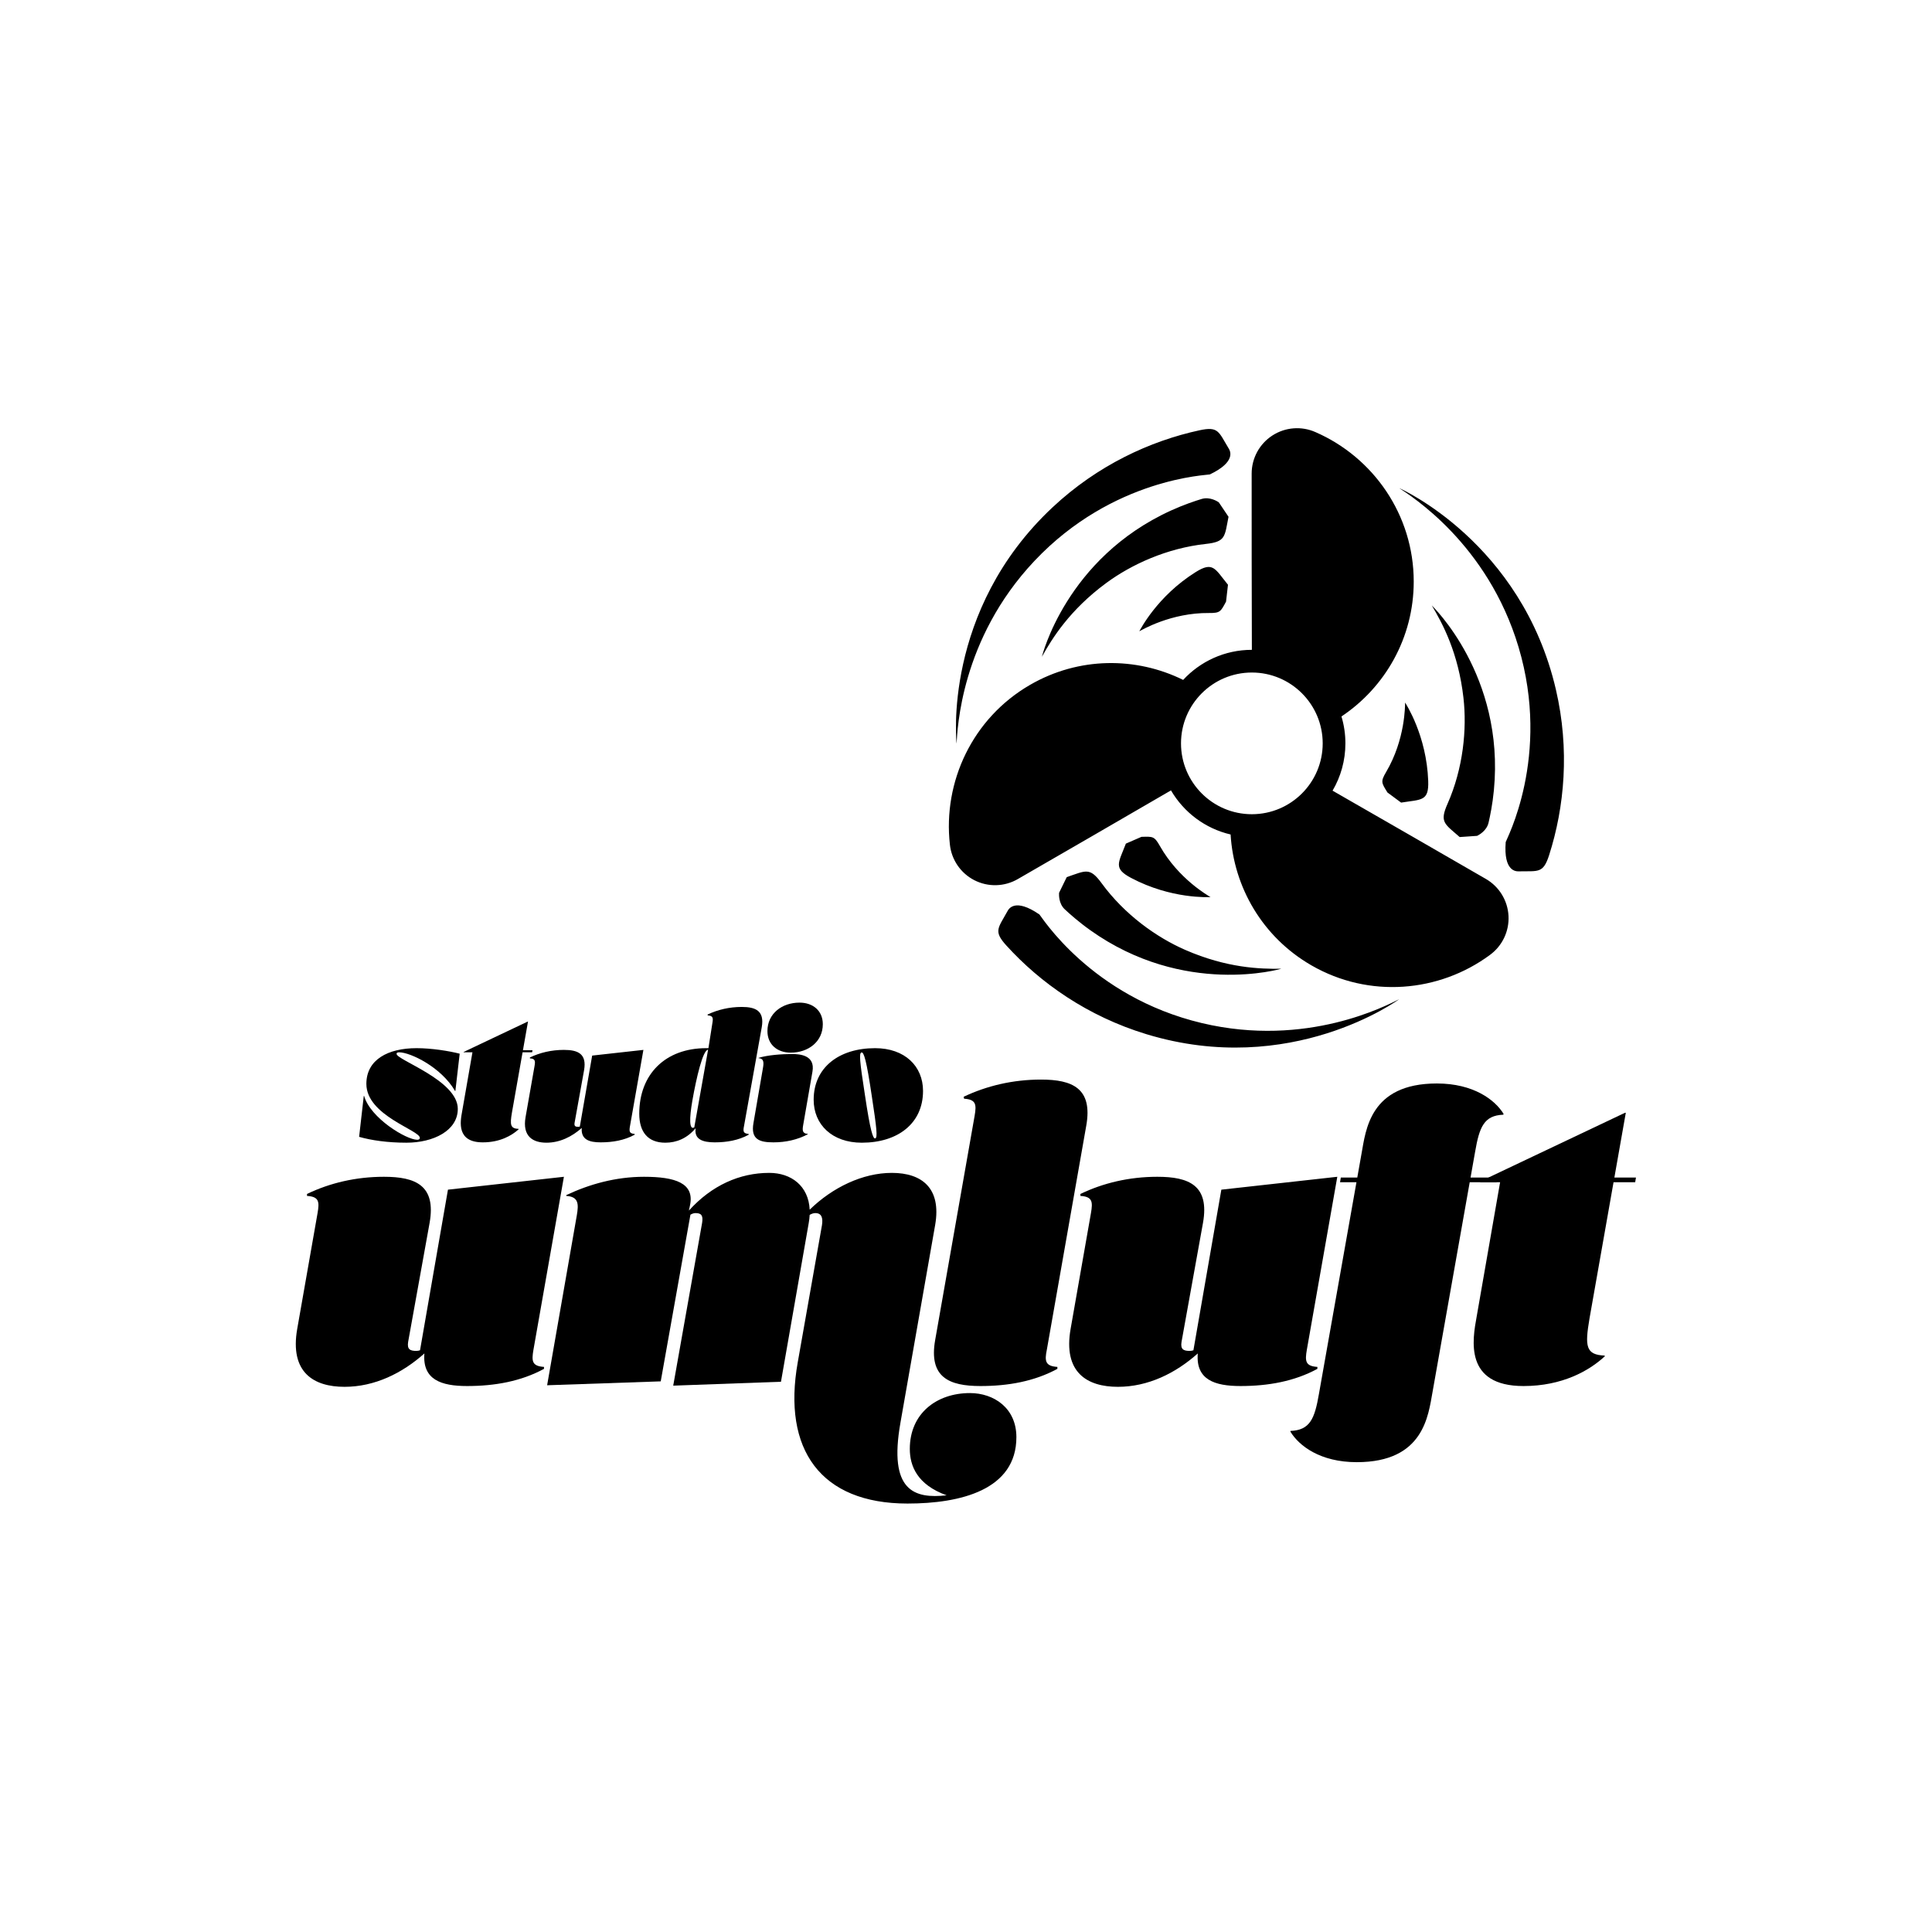 <?xml version="1.0" encoding="UTF-8" standalone="no"?><!DOCTYPE svg PUBLIC "-//W3C//DTD SVG 1.1//EN" "http://www.w3.org/Graphics/SVG/1.1/DTD/svg11.dtd"><svg width="100%" height="100%" viewBox="0 0 5334 5334" version="1.1" xmlns="http://www.w3.org/2000/svg" xmlns:xlink="http://www.w3.org/1999/xlink" xml:space="preserve" xmlns:serif="http://www.serif.com/" style="fill-rule:evenodd;clip-rule:evenodd;stroke-linejoin:round;stroke-miterlimit:2;"><g><path d="M3232.92,2182.16c35.288,60.527 94.48,105.439 164.598,121.757c8.717,145.059 87.768,283.158 222.924,361.19c159.786,92.253 353.072,74.617 492.78,-28.46c34.374,-24.933 53.786,-65.575 51.577,-107.982c-2.21,-42.407 -25.74,-80.811 -62.519,-102.037c-115.103,-66.455 -285.932,-165.083 -423.253,-243.686c22.524,-38.324 35.444,-82.958 35.444,-130.586c0,-25.82 -3.797,-50.76 -10.863,-74.292c120.236,-80.251 199.498,-217.158 199.498,-372.431c-0,-184.505 -111.916,-343.078 -271.038,-412.53c-38.779,-17.302 -83.682,-13.793 -119.303,9.324c-35.621,23.117 -57.114,62.697 -57.107,105.161c-0,132.381 -0.018,328.596 0.563,486.499c-74.943,0 -142.492,31.989 -189.688,83.047c-129.619,-64.005 -287.818,-64.196 -422.29,13.442c-159.787,92.252 -241.157,268.461 -221.744,440.99c4.406,42.236 29.897,79.368 67.727,98.658c37.83,19.29 82.855,18.114 119.626,-3.124c115.217,-66.521 286.268,-165.277 423.068,-244.94Zm223.282,-325.402c107.954,-0 195.599,87.644 195.599,195.598c-0,107.954 -87.645,195.598 -195.599,195.598c-107.953,0 -195.598,-87.644 -195.598,-195.598c0,-107.954 87.645,-195.598 195.598,-195.598Zm-815.261,196.331c2.5,-37.51 10.602,-287.87 215.132,-504.551c216.993,-229.885 479.893,-236.667 484.133,-238.691c74.066,-35.375 55.672,-65.709 51.995,-71.771c-27.908,-46.022 -27.869,-61.529 -80.491,-50.129c-136.158,29.496 -281.258,96.298 -405.383,212.398c-305.358,285.615 -265.461,650.652 -265.386,652.744Zm504.572,-310.149c6.671,-3.517 87.434,-51.509 192.424,-50.507c31.147,0.298 32.188,-4.026 47.021,-31.451c0.265,-0.49 5.5,-46.375 5.321,-46.595c-35.964,-44.13 -40.927,-65.159 -89.232,-34.888c-106.385,66.666 -153.071,159.185 -155.534,163.441Zm717.485,1015.75c-33.734,16.59 -254.604,134.753 -544.52,65.966c-307.583,-72.979 -444.906,-297.267 -448.779,-299.926c-67.668,-46.456 -84.741,-15.359 -88.153,-9.144c-25.902,47.18 -39.351,54.9 -3.167,94.773c93.623,103.167 224.025,195.426 386.633,244.872c400.029,121.641 696.212,-95.43 697.986,-96.541Zm-986.441,-945.446c28.444,-51.09 76.788,-129.165 177.333,-203.418c69.974,-51.676 168.44,-96.573 275.253,-108.105c55.377,-5.979 51.785,-20.247 62.647,-74.959c0.054,-0.275 -26.48,-39.722 -26.921,-40.013c-3.211,-2.126 -24.383,-16.144 -47.257,-9.174c-17.968,5.475 -48.851,15.601 -84.783,31.972c-290.291,132.264 -356.141,403.29 -356.272,403.697Zm986.477,-465.684c31.234,20.92 244.001,153.116 329.388,438.585c90.589,302.864 -34.988,533.933 -35.354,538.617c-6.398,81.83 29.069,81.067 36.158,80.914c53.81,-1.158 67.22,6.629 83.659,-44.643c42.534,-132.664 57.231,-291.725 18.749,-457.27c-94.671,-407.256 -430.751,-555.222 -432.6,-556.203Zm-325.56,1327.01c-58.468,0.911 -150.254,-1.919 -264.831,-51.866c-79.74,-34.761 -167.856,-97.587 -231.249,-184.324c-32.867,-44.968 -43.427,-34.723 -96.24,-16.774c-0.265,0.09 -21.159,42.793 -21.192,43.32c-0.235,3.844 -1.789,29.189 15.684,45.514c13.725,12.823 37.936,34.505 70.08,57.437c259.69,185.268 527.33,106.783 527.748,106.693Zm-195.358,-197.774c-6.382,-4.019 -88.326,-49.965 -139.953,-141.39c-15.316,-27.123 -19.58,-25.863 -50.748,-24.996c-0.557,0.015 -42.912,18.425 -43.012,18.69c-20.237,53.21 -35.967,68.022 14.401,94.721c110.927,58.799 214.394,52.97 219.312,52.975Zm537.228,-537.186c-0.29,7.536 0.892,101.475 -52.471,191.898c-15.831,26.825 -12.607,29.888 3.727,56.447c0.292,0.474 37.412,27.95 37.692,27.905c56.2,-9.08 76.892,-2.864 74.83,-59.833c-4.542,-125.465 -61.323,-212.156 -63.778,-216.417Zm73.598,-268.072c30.023,50.178 73.466,131.083 87.498,255.283c9.766,86.438 -0.585,194.161 -44.004,292.43c-22.511,50.947 -8.358,54.97 33.593,91.733c0.211,0.184 47.64,-3.072 48.112,-3.308c3.447,-1.718 26.174,-13.044 31.574,-36.339c4.243,-18.298 10.915,-50.106 14.703,-89.409c30.601,-317.532 -171.189,-510.074 -171.476,-510.39Z"/><g><path d="M1472.8,3726.44c-0,0 84.072,-477.49 84.072,-477.49l-320.123,35.57l-77.109,443.397c-3.299,1.132 -6.694,1.757 -10.197,1.757c-17.246,-0 -25.868,-4.312 -22.635,-24.791l59.282,-328.746c18.324,-103.474 -38.803,-127.187 -126.109,-127.187c-77.605,0 -149.822,17.246 -212.337,47.426l-0,5.389c33.413,2.156 34.491,16.168 29.102,47.426l-56.049,319.045c-21.557,121.798 46.348,160.6 130.421,160.6c83.48,0 159.447,-37.574 220.561,-92.145c-5.809,72.55 46.348,89.99 117.885,89.99c76.528,-0 148.744,-12.935 212.338,-47.426l-0,-5.389c-33.414,-2.156 -34.492,-16.168 -29.102,-47.426Z" style="fill-rule:nonzero;"/><path d="M2677.85,3846.08c-91.618,0 -165.99,56.049 -165.99,154.133c0,46.531 19.93,98.764 101.674,128.168c-88.966,9.755 -161.01,-11.113 -127.542,-200.384l95.929,-546.473c17.245,-100.24 -35.57,-143.354 -119.642,-143.354c-80.441,-0 -163.845,40.021 -226.856,101.62c-3.062,-65.749 -51.091,-101.62 -111.591,-101.62c-81.787,-0 -158.983,34.48 -221.887,104.088l3.083,-14.626c12.934,-61.438 -40.959,-78.684 -127.187,-78.684c-77.606,0 -150.9,20.48 -214.494,50.659l0,2.156c34.492,2.156 34.492,22.635 29.103,53.893l-81.917,468.867l313.655,-10.779l82.014,-460.147c4.657,-2.738 9.356,-4.408 13.916,-4.408c16.167,-0 21.557,6.467 18.323,26.946l-79.761,449.466l297.488,-10.779l76.528,-437.609c1.444,-8.019 2.338,-15.726 2.694,-23.098c5.249,-3.04 10.531,-4.926 15.629,-4.926c17.246,-0 21.557,12.934 18.324,33.413l-66.827,378.327c-43.115,241.44 63.593,390.184 302.877,390.184c146.588,0 300.721,-37.725 300.721,-183.235c0,-80.839 -62.515,-121.798 -128.264,-121.798Z" style="fill-rule:nonzero;"/><path d="M2890.18,3726.44l108.864,-618.689c18.323,-103.474 -38.803,-127.187 -125.032,-127.187c-77.605,0 -149.822,17.246 -213.415,47.426l1.078,5.389c33.413,2.156 34.491,16.168 29.102,47.426l-108.863,618.689c-18.324,103.474 38.802,127.187 125.031,127.187c76.528,-0 148.744,-12.935 212.337,-47.426l0,-5.389c-33.413,-2.156 -35.569,-16.168 -29.102,-47.426Z" style="fill-rule:nonzero;"/><path d="M3608.03,3726.44c-0,0 84.072,-477.49 84.072,-477.49l-320.123,35.57l-77.109,443.397c-3.299,1.132 -6.694,1.757 -10.197,1.757c-17.245,-0 -25.868,-4.312 -22.635,-24.791l59.282,-328.746c18.324,-103.474 -38.803,-127.187 -126.109,-127.187c-77.605,0 -149.822,17.246 -212.337,47.426l-0,5.389c33.413,2.156 34.491,16.168 29.102,47.426l-56.049,319.045c-21.557,121.798 46.348,160.6 130.421,160.6c83.48,0 159.447,-37.574 220.561,-92.145c-5.809,72.55 46.348,89.99 117.885,89.99c76.528,-0 148.744,-12.935 212.338,-47.426l-0,-5.389c-33.414,-2.156 -34.492,-16.168 -29.102,-47.426Z" style="fill-rule:nonzero;"/><path d="M4150.2,3077.57l1.078,-2.155c-23.713,-38.803 -82.995,-84.073 -184.313,-84.073c-185.392,-0 -196.17,129.343 -208.027,194.014l-11.651,65.749l-45.475,-0l-2.156,12.934l45.335,0l-103.539,584.198c-11.856,68.983 -24.79,100.24 -78.683,102.396l-0,2.156c23.713,38.803 81.917,84.072 183.235,84.072c185.391,0 197.248,-129.342 209.104,-194.014l102.58,-578.808l74.188,0l2.156,-12.934l-74.049,-0l12.611,-71.138c11.857,-68.983 24.791,-100.241 77.606,-102.397Z" style="fill-rule:nonzero;"/><path d="M4454.79,3264.04l59.724,0l2.156,-12.934l-59.606,-0l31.581,-178.924l-2.155,0l-399.885,189.703l0,2.155l54.971,0l-64.671,370.782c-11.857,64.672 -34.492,191.859 129.342,191.859c106.708,-0 181.08,-42.037 224.194,-81.917l0,-2.156c-52.815,-2.156 -54.97,-25.869 -42.036,-102.396l66.385,-376.172Z" style="fill-rule:nonzero;"/></g><g><path d="M1004.34,3025.78l-12.859,112.874c32.862,9.525 78.583,16.193 130.496,16.193c74.773,0 141.926,-33.338 141.926,-93.347c-0,-79.06 -169.073,-134.782 -169.073,-151.928c-0,-1.905 0.952,-4.286 7.144,-4.286c30.957,-0 116.207,40.958 154.308,106.683l0.953,-0l11.906,-102.873c-30.004,-7.62 -77.63,-15.24 -119.065,-15.24c-78.583,-0 -138.592,31.433 -138.592,98.586c-0,87.632 147.641,127.638 147.641,149.07c0,3.81 -3.334,5.239 -7.144,5.239c-30.481,-0 -129.543,-60.009 -146.688,-120.971l-0.953,0Z" style="fill-rule:nonzero;"/><path d="M1442.78,2905.29l26.389,-0l0.953,-5.715l-26.337,-0l13.954,-79.06l-0.953,0l-176.693,83.822l0,0.953l24.29,-0l-28.576,163.834c-5.239,28.576 -15.24,84.775 57.151,84.775c47.15,-0 80.012,-18.575 99.063,-36.196l-0,-0.953c-23.337,-0.952 -24.289,-11.43 -18.574,-45.245l29.333,-166.215Z" style="fill-rule:nonzero;"/><path d="M1739.21,3109.6c-0,0 37.148,-210.984 37.148,-210.984l-141.45,15.717l-34.071,195.92c-1.458,0.5 -2.958,0.776 -4.506,0.776c-7.62,-0 -11.43,-1.905 -10.001,-10.954l26.194,-145.26c8.096,-45.721 -17.145,-56.199 -55.723,-56.199c-34.29,0 -66.2,7.62 -93.823,20.956l-0,2.381c14.764,0.953 15.24,7.144 12.859,20.956l-24.766,140.973c-9.525,53.818 20.48,70.963 57.628,70.963c36.886,0 70.453,-16.602 97.457,-40.716c-2.567,32.058 20.48,39.763 52.089,39.763c33.815,0 65.724,-5.715 93.824,-20.955l-0,-2.381c-14.764,-0.953 -15.241,-7.144 -12.859,-20.956Z" style="fill-rule:nonzero;"/><path d="M1920.66,3114.84c-4.762,30.481 19.051,39.054 52.389,39.054c33.815,-0 65.724,-5.716 93.824,-20.956l-0,-2.381c-14.765,-0.953 -15.717,-7.144 -12.859,-20.956l49.054,-273.374c8.097,-45.721 -17.145,-56.199 -55.246,-56.199c-34.291,0 -66.2,7.62 -94.3,20.956l0.477,2.381c14.764,0.952 15.24,7.144 12.859,20.955l-10.954,69.535l-6.192,-0c-112.397,-0 -184.789,71.439 -184.789,180.979c-0,50.484 23.813,80.012 71.915,80.012c30.957,0 60.009,-11.907 83.822,-40.006Zm-9.049,-76.678c10.954,-62.39 29.052,-140.021 43.34,-140.021l-38.101,214.318c-14.288,8.572 -13.811,-24.766 -5.239,-74.297Z" style="fill-rule:nonzero;"/><path d="M2183.08,2906.24c48.103,0 88.585,-30.004 88.585,-78.583c0,-37.148 -27.147,-59.532 -64.295,-59.532c-48.103,-0 -88.585,30.004 -88.585,78.583c0,37.148 27.147,59.532 64.295,59.532Zm34.291,200.507l25.718,-148.118c8.097,-45.721 -35.243,-48.578 -56.198,-48.578c-30.005,-0 -67.153,2.857 -92.395,10.477l-0,0.953c15.24,0.952 14.288,13.335 11.906,27.147l-26.194,151.927c-8.097,45.721 17.145,53.342 55.246,53.342c33.815,-0 66.201,-7.144 94.776,-22.385l0,-0.952c-15.24,-0.953 -15.24,-10.002 -12.859,-23.813Z" style="fill-rule:nonzero;"/><path d="M2379.3,3154.85c99.539,0 169.073,-53.341 169.073,-142.878c0,-68.582 -50.484,-118.113 -132.401,-118.113c-99.062,-0 -169.549,52.865 -169.549,142.402c0,68.582 50.96,118.589 132.877,118.589Zm37.149,-11.907c-6.192,1.906 -13.812,-20.955 -28.576,-120.494c-14.764,-94.776 -16.193,-114.779 -9.525,-116.684c6.667,-1.905 13.811,20.956 28.575,120.494c13.812,90.014 16.193,114.779 9.526,116.684Z" style="fill-rule:nonzero;"/></g></g></svg>